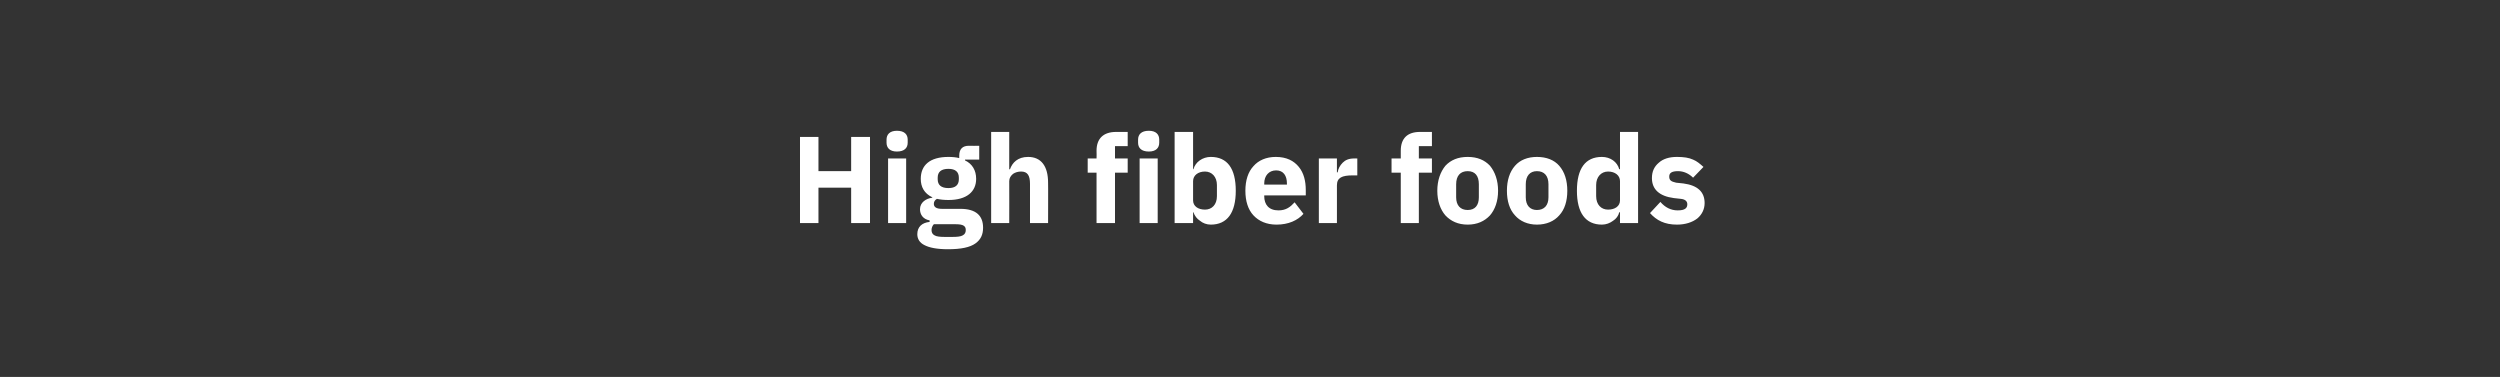 <?xml version="1.0" standalone="no"?><!DOCTYPE svg PUBLIC "-//W3C//DTD SVG 1.1//EN" "http://www.w3.org/Graphics/SVG/1.1/DTD/svg11.dtd"><svg xmlns="http://www.w3.org/2000/svg" version="1.1" width="650px" height="98px" viewBox="0 -1 650 98" style="top:-1px"><rect x="0" y="-1" width="650" height="98" fill="#333333" stroke="none"/>  <desc>High fiber foods</desc>  <defs/>  <g id="Polygon160260">    <path d="M 221.3 57 L 226.2 57 L 226.2 34.6 L 221.3 34.6 L 221.3 43.5 L 212.8 43.5 L 212.8 34.6 L 208 34.6 L 208 57 L 212.8 57 L 212.8 47.8 L 221.3 47.8 L 221.3 57 Z M 236 36.1 C 236 36.1 236 35.3 236 35.3 C 236 34 235.2 33 233.2 33 C 231.3 33 230.5 34 230.5 35.3 C 230.5 35.3 230.5 36.1 230.5 36.1 C 230.5 37.4 231.3 38.4 233.2 38.4 C 235.2 38.4 236 37.4 236 36.1 Z M 230.9 57 L 235.6 57 L 235.6 40.2 L 230.9 40.2 L 230.9 57 Z M 249.7 53.3 C 249.7 53.3 244.9 53.3 244.9 53.3 C 243.4 53.3 242.8 52.8 242.8 52 C 242.8 51.4 243.1 51 243.6 50.7 C 244.5 50.9 245.5 51 246.6 51 C 251.4 51 253.8 48.8 253.8 45.5 C 253.8 43.3 252.8 41.6 250.9 40.7 C 250.88 40.66 250.9 40.5 250.9 40.5 L 254.6 40.5 L 254.6 36.9 C 254.6 36.9 251.93 36.95 251.9 36.9 C 250.3 36.9 249.4 37.7 249.4 39.5 C 249.4 39.5 249.4 40.1 249.4 40.1 C 248.6 39.9 247.7 39.8 246.6 39.8 C 241.7 39.8 239.4 42 239.4 45.5 C 239.4 47.6 240.3 49.3 242.4 50.3 C 242.4 50.3 242.4 50.4 242.4 50.4 C 241.6 50.5 240.8 50.8 240.2 51.3 C 239.6 51.8 239.2 52.5 239.2 53.4 C 239.2 54.8 240 56 241.7 56.3 C 241.7 56.3 241.7 56.7 241.7 56.7 C 239.7 56.9 238.5 58 238.5 59.9 C 238.5 61.1 239.1 62.1 240.3 62.7 C 241.6 63.4 243.6 63.8 246.5 63.8 C 249.9 63.8 252.2 63.3 253.6 62.3 C 255 61.3 255.6 60 255.6 58.2 C 255.6 55.1 253.8 53.3 249.7 53.3 Z M 250.3 60.2 C 249.8 60.5 248.9 60.6 247.6 60.6 C 247.6 60.6 245.7 60.6 245.7 60.6 C 244.4 60.6 243.5 60.5 243 60.2 C 242.4 59.9 242.2 59.4 242.2 58.8 C 242.2 58.3 242.4 57.7 242.8 57.3 C 242.8 57.3 248.5 57.3 248.5 57.3 C 250.5 57.3 251.1 57.8 251.1 58.8 C 251.1 59.4 250.9 59.9 250.3 60.2 Z M 243.8 45.6 C 243.8 45.6 243.8 45.2 243.8 45.2 C 243.8 43.7 244.7 42.9 246.6 42.9 C 248.4 42.9 249.3 43.7 249.3 45.2 C 249.3 45.2 249.3 45.6 249.3 45.6 C 249.3 47.1 248.4 47.9 246.6 47.9 C 244.7 47.9 243.8 47.1 243.8 45.6 Z M 257.7 57 L 262.4 57 C 262.4 57 262.43 46.1 262.4 46.1 C 262.4 45.3 262.8 44.7 263.4 44.2 C 264 43.8 264.7 43.6 265.5 43.6 C 267.2 43.6 267.8 44.7 267.8 46.8 C 267.8 46.84 267.8 57 267.8 57 L 272.5 57 C 272.5 57 272.54 46.45 272.5 46.5 C 272.5 42.2 270.7 39.8 267.3 39.8 C 264.6 39.8 263.2 41.3 262.6 43 C 262.62 43.03 262.4 43 262.4 43 L 262.4 33.3 L 257.7 33.3 L 257.7 57 Z M 285.1 57 L 289.9 57 L 289.9 43.9 L 293.2 43.9 L 293.2 40.2 L 289.9 40.2 L 289.9 37 L 293.2 37 L 293.2 33.3 C 293.2 33.3 290.17 33.3 290.2 33.3 C 286.9 33.3 285.1 35 285.1 38.2 C 285.15 38.2 285.1 40.2 285.1 40.2 L 282.8 40.2 L 282.8 43.9 L 285.1 43.9 L 285.1 57 Z M 301.4 36.1 C 301.4 36.1 301.4 35.3 301.4 35.3 C 301.4 34 300.6 33 298.7 33 C 296.7 33 295.9 34 295.9 35.3 C 295.9 35.3 295.9 36.1 295.9 36.1 C 295.9 37.4 296.7 38.4 298.7 38.4 C 300.6 38.4 301.4 37.4 301.4 36.1 Z M 296.3 57 L 301 57 L 301 40.2 L 296.3 40.2 L 296.3 57 Z M 305.4 57 L 310.2 57 L 310.2 54.2 C 310.2 54.2 310.33 54.16 310.3 54.2 C 310.6 55.1 311.2 55.9 312 56.4 C 312.7 57 313.7 57.4 314.8 57.4 C 319.1 57.4 321.3 54.3 321.3 48.6 C 321.3 42.8 319.1 39.8 314.8 39.8 C 312.7 39.8 310.8 41.1 310.3 43 C 310.33 43 310.2 43 310.2 43 L 310.2 33.3 L 305.4 33.3 L 305.4 57 Z M 310.2 51.1 C 310.2 51.1 310.2 46.1 310.2 46.1 C 310.2 44.6 311.5 43.6 313.3 43.6 C 315.1 43.6 316.4 45 316.4 47.1 C 316.4 47.1 316.4 50 316.4 50 C 316.4 52.2 315.1 53.5 313.3 53.5 C 311.5 53.5 310.2 52.6 310.2 51.1 Z M 338.9 54.6 C 338.9 54.6 336.6 51.6 336.6 51.6 C 335.5 52.8 334.4 53.7 332.4 53.7 C 329.9 53.7 328.7 52.2 328.7 50 C 328.73 50.04 328.7 49.8 328.7 49.8 L 339.5 49.8 C 339.5 49.8 339.51 48.37 339.5 48.4 C 339.5 46.1 339 44 337.7 42.4 C 336.4 40.8 334.5 39.8 331.7 39.8 C 329.2 39.8 327.2 40.7 325.9 42.2 C 324.5 43.7 323.8 45.9 323.8 48.6 C 323.8 51.3 324.5 53.5 325.9 55 C 327.3 56.5 329.3 57.4 331.9 57.4 C 335 57.4 337.4 56.3 338.9 54.6 Z M 334.6 46.7 C 334.62 46.71 334.6 47 334.6 47 L 328.7 47 C 328.7 47 328.73 46.74 328.7 46.7 C 328.7 44.7 329.9 43.3 331.8 43.3 C 333.7 43.3 334.6 44.7 334.6 46.7 Z M 347.6 57 C 347.6 57 347.61 47.16 347.6 47.2 C 347.6 45.2 348.9 44.6 351.7 44.6 C 351.71 44.6 352.9 44.6 352.9 44.6 L 352.9 40.2 C 352.9 40.2 352.06 40.18 352.1 40.2 C 350.7 40.2 349.8 40.6 349.1 41.3 C 348.4 42 347.9 42.9 347.8 43.8 C 347.77 43.83 347.6 43.8 347.6 43.8 L 347.6 40.2 L 342.9 40.2 L 342.9 57 L 347.6 57 Z M 364.2 57 L 368.9 57 L 368.9 43.9 L 372.3 43.9 L 372.3 40.2 L 368.9 40.2 L 368.9 37 L 372.3 37 L 372.3 33.3 C 372.3 33.3 369.21 33.3 369.2 33.3 C 365.9 33.3 364.2 35 364.2 38.2 C 364.19 38.2 364.2 40.2 364.2 40.2 L 361.8 40.2 L 361.8 43.9 L 364.2 43.9 L 364.2 57 Z M 387.4 55 C 388.7 53.5 389.5 51.3 389.5 48.6 C 389.5 45.9 388.7 43.7 387.4 42.1 C 386 40.6 384.1 39.8 381.6 39.8 C 379.1 39.8 377.2 40.6 375.8 42.1 C 374.5 43.7 373.7 45.9 373.7 48.6 C 373.7 51.3 374.5 53.5 375.8 55 C 377.2 56.5 379.1 57.4 381.6 57.4 C 384.1 57.4 386 56.5 387.4 55 Z M 378.6 50.3 C 378.6 50.3 378.6 46.9 378.6 46.9 C 378.6 44.7 379.7 43.5 381.6 43.5 C 383.5 43.5 384.5 44.7 384.5 46.9 C 384.5 46.9 384.5 50.3 384.5 50.3 C 384.5 52.4 383.5 53.6 381.6 53.6 C 379.7 53.6 378.6 52.4 378.6 50.3 Z M 405.4 55 C 406.8 53.5 407.5 51.3 407.5 48.6 C 407.5 45.9 406.8 43.7 405.4 42.1 C 404.1 40.6 402.1 39.8 399.6 39.8 C 397.2 39.8 395.2 40.6 393.9 42.1 C 392.5 43.7 391.8 45.9 391.8 48.6 C 391.8 51.3 392.5 53.5 393.9 55 C 395.2 56.5 397.2 57.4 399.6 57.4 C 402.1 57.4 404.1 56.5 405.4 55 Z M 396.7 50.3 C 396.7 50.3 396.7 46.9 396.7 46.9 C 396.7 44.7 397.8 43.5 399.6 43.5 C 401.5 43.5 402.6 44.7 402.6 46.9 C 402.6 46.9 402.6 50.3 402.6 50.3 C 402.6 52.4 401.5 53.6 399.6 53.6 C 397.8 53.6 396.7 52.4 396.7 50.3 Z M 421.2 57 L 425.9 57 L 425.9 33.3 L 421.2 33.3 L 421.2 43 C 421.2 43 421.02 43 421 43 C 420.5 41.1 418.7 39.8 416.5 39.8 C 412.2 39.8 410 42.8 410 48.6 C 410 54.3 412.2 57.4 416.5 57.4 C 417.6 57.4 418.6 57 419.4 56.4 C 420.2 55.9 420.8 55.1 421 54.2 C 421.02 54.16 421.2 54.2 421.2 54.2 L 421.2 57 Z M 415 50 C 415 50 415 47.1 415 47.1 C 415 45 416.3 43.6 418.1 43.6 C 419.9 43.6 421.2 44.6 421.2 46.1 C 421.2 46.1 421.2 51.1 421.2 51.1 C 421.2 52.6 419.9 53.5 418.1 53.5 C 416.3 53.5 415 52.2 415 50 Z M 441.3 55.8 C 442.5 54.8 443.2 53.4 443.2 51.8 C 443.2 48.9 441.4 47.2 437.7 46.7 C 437.7 46.7 435.8 46.5 435.8 46.5 C 434.4 46.2 434 45.8 434 44.9 C 434 44 434.6 43.5 436.3 43.5 C 437.7 43.5 439.1 44.1 440.2 45.2 C 440.2 45.2 442.9 42.4 442.9 42.4 C 442 41.6 441.2 40.9 440.2 40.5 C 439.1 40 437.8 39.8 436 39.8 C 434 39.8 432.4 40.3 431.3 41.3 C 430.1 42.3 429.5 43.6 429.5 45.3 C 429.5 48.2 431.4 50 435.2 50.5 C 435.2 50.5 437 50.7 437 50.7 C 438.1 50.8 438.7 51.3 438.7 52.1 C 438.7 53.1 438.1 53.7 436.2 53.7 C 434.4 53.7 432.9 52.9 431.7 51.5 C 431.7 51.5 429 54.4 429 54.4 C 430.7 56.3 432.8 57.4 436 57.4 C 438.2 57.4 440 56.8 441.3 55.8 Z " stroke="none" fill="#fff"/>  </g></svg>